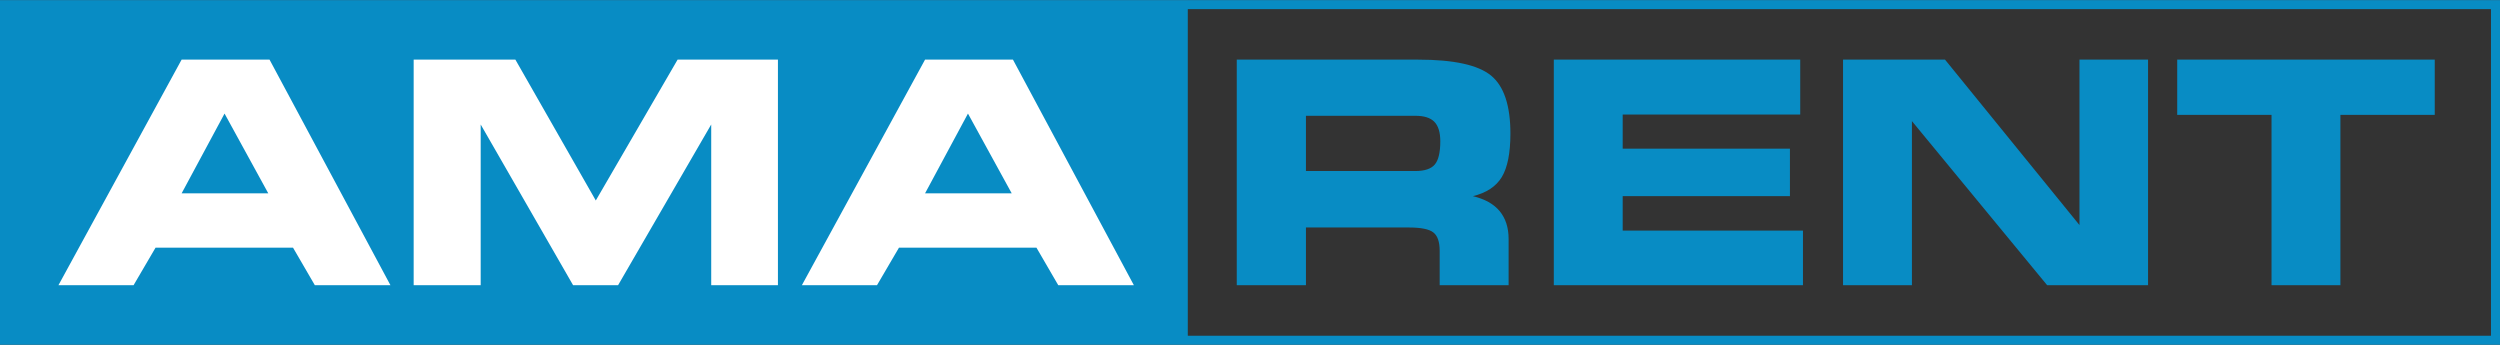 <?xml version="1.0" encoding="UTF-8"?>
<!DOCTYPE svg PUBLIC "-//W3C//DTD SVG 1.1//EN" "http://www.w3.org/Graphics/SVG/1.1/DTD/svg11.dtd">
<!-- Creator: CorelDRAW 2021 (64-Bit) -->
<svg xmlns="http://www.w3.org/2000/svg" xml:space="preserve" width="290px" height="40px" version="1.1" style="shape-rendering:geometricPrecision; text-rendering:geometricPrecision; image-rendering:optimizeQuality; fill-rule:evenodd; clip-rule:evenodd"
viewBox="0 0 272.616 37.578"
 xmlns:xlink="http://www.w3.org/1999/xlink"
 xmlns:xodm="http://www.corel.com/coreldraw/odm/2003">
 <rect x="0" y="0" width="272.616" height="37.578" fill="#333333" stroke="none"/>
 <defs>
  <style type="text/css">
   <![CDATA[
    .fil0 {fill:#088CC4}
    .fil2 {fill:#088CC4;fill-rule:nonzero}
    .fil1 {fill:white;fill-rule:nonzero}
   ]]>
  </style>
 </defs>
 <g id="Layer_x0020_1">
  <path class="fil0" d="M272.616 0l0 37.578 -272.616 0 0 -37.578 272.616 0zm-143.091 0.983l0 35.612 142.108 0 0 -35.612 -142.108 0z"/>
  <path class="fil1" d="M19.805 21.073l9.451 0 -4.77 -8.701 -4.681 8.701zm-5.239 10.015l-8.193 0 13.432 -24.598 9.587 0 13.184 24.598 -8.245 0 -2.379 -4.094 -14.989 0 -2.397 4.094zm37.85 0l-7.308 0 0 -24.598 11.092 0 8.769 15.361 8.921 -15.361 10.94 0 0 24.598 -7.275 0 0 -17.526 -10.156 17.526 -4.906 0 -10.077 -17.526 0 17.526zm48.457 -10.015l9.451 0 -4.771 -8.701 -4.68 8.701zm-5.239 10.015l-8.193 0 13.432 -24.598 9.586 0 13.185 24.598 -8.245 0 -2.379 -4.094 -14.989 0 -2.397 4.094z"/>
  <path class="fil2" d="M154.352 12.614l-11.944 0 0 6.023 11.944 0c0.998,0 1.703,-0.237 2.103,-0.705 0.401,-0.468 0.604,-1.314 0.604,-2.538 0,-0.969 -0.214,-1.674 -0.643,-2.12 -0.429,-0.44 -1.117,-0.66 -2.064,-0.66zm0.276 -6.124c3.903,0 6.553,0.581 7.963,1.737 1.41,1.156 2.114,3.265 2.114,6.327 0,2.126 -0.315,3.705 -0.941,4.743 -0.626,1.032 -1.681,1.725 -3.153,2.081 1.297,0.31 2.273,0.851 2.922,1.635 0.648,0.784 0.975,1.793 0.975,3.039l0 5.036 -7.517 0 0 -3.75c0,-0.97 -0.225,-1.635 -0.682,-1.996 -0.457,-0.367 -1.359,-0.547 -2.701,-0.547l-11.2 0 0 6.293 -7.545 0 0 -24.598 19.765 0zm41.679 5.989l-19.359 0 0 3.722 18.237 0 0 5.177 -18.237 0 0 3.755 19.658 0 0 5.955 -27.169 0 0 -24.598 26.87 0 0 5.989zm37.929 18.609l-11.002 0 -14.746 -17.893 0 17.893 -7.512 0 0 -24.598 11.121 0 14.661 18.04 0 -18.04 7.478 0 0 24.598zm20.977 0l-7.511 0 0 -18.575 -10.286 0 0 -6.023 28.083 0 0 6.023 -10.286 0 0 18.575z"/>
 </g>
</svg>
